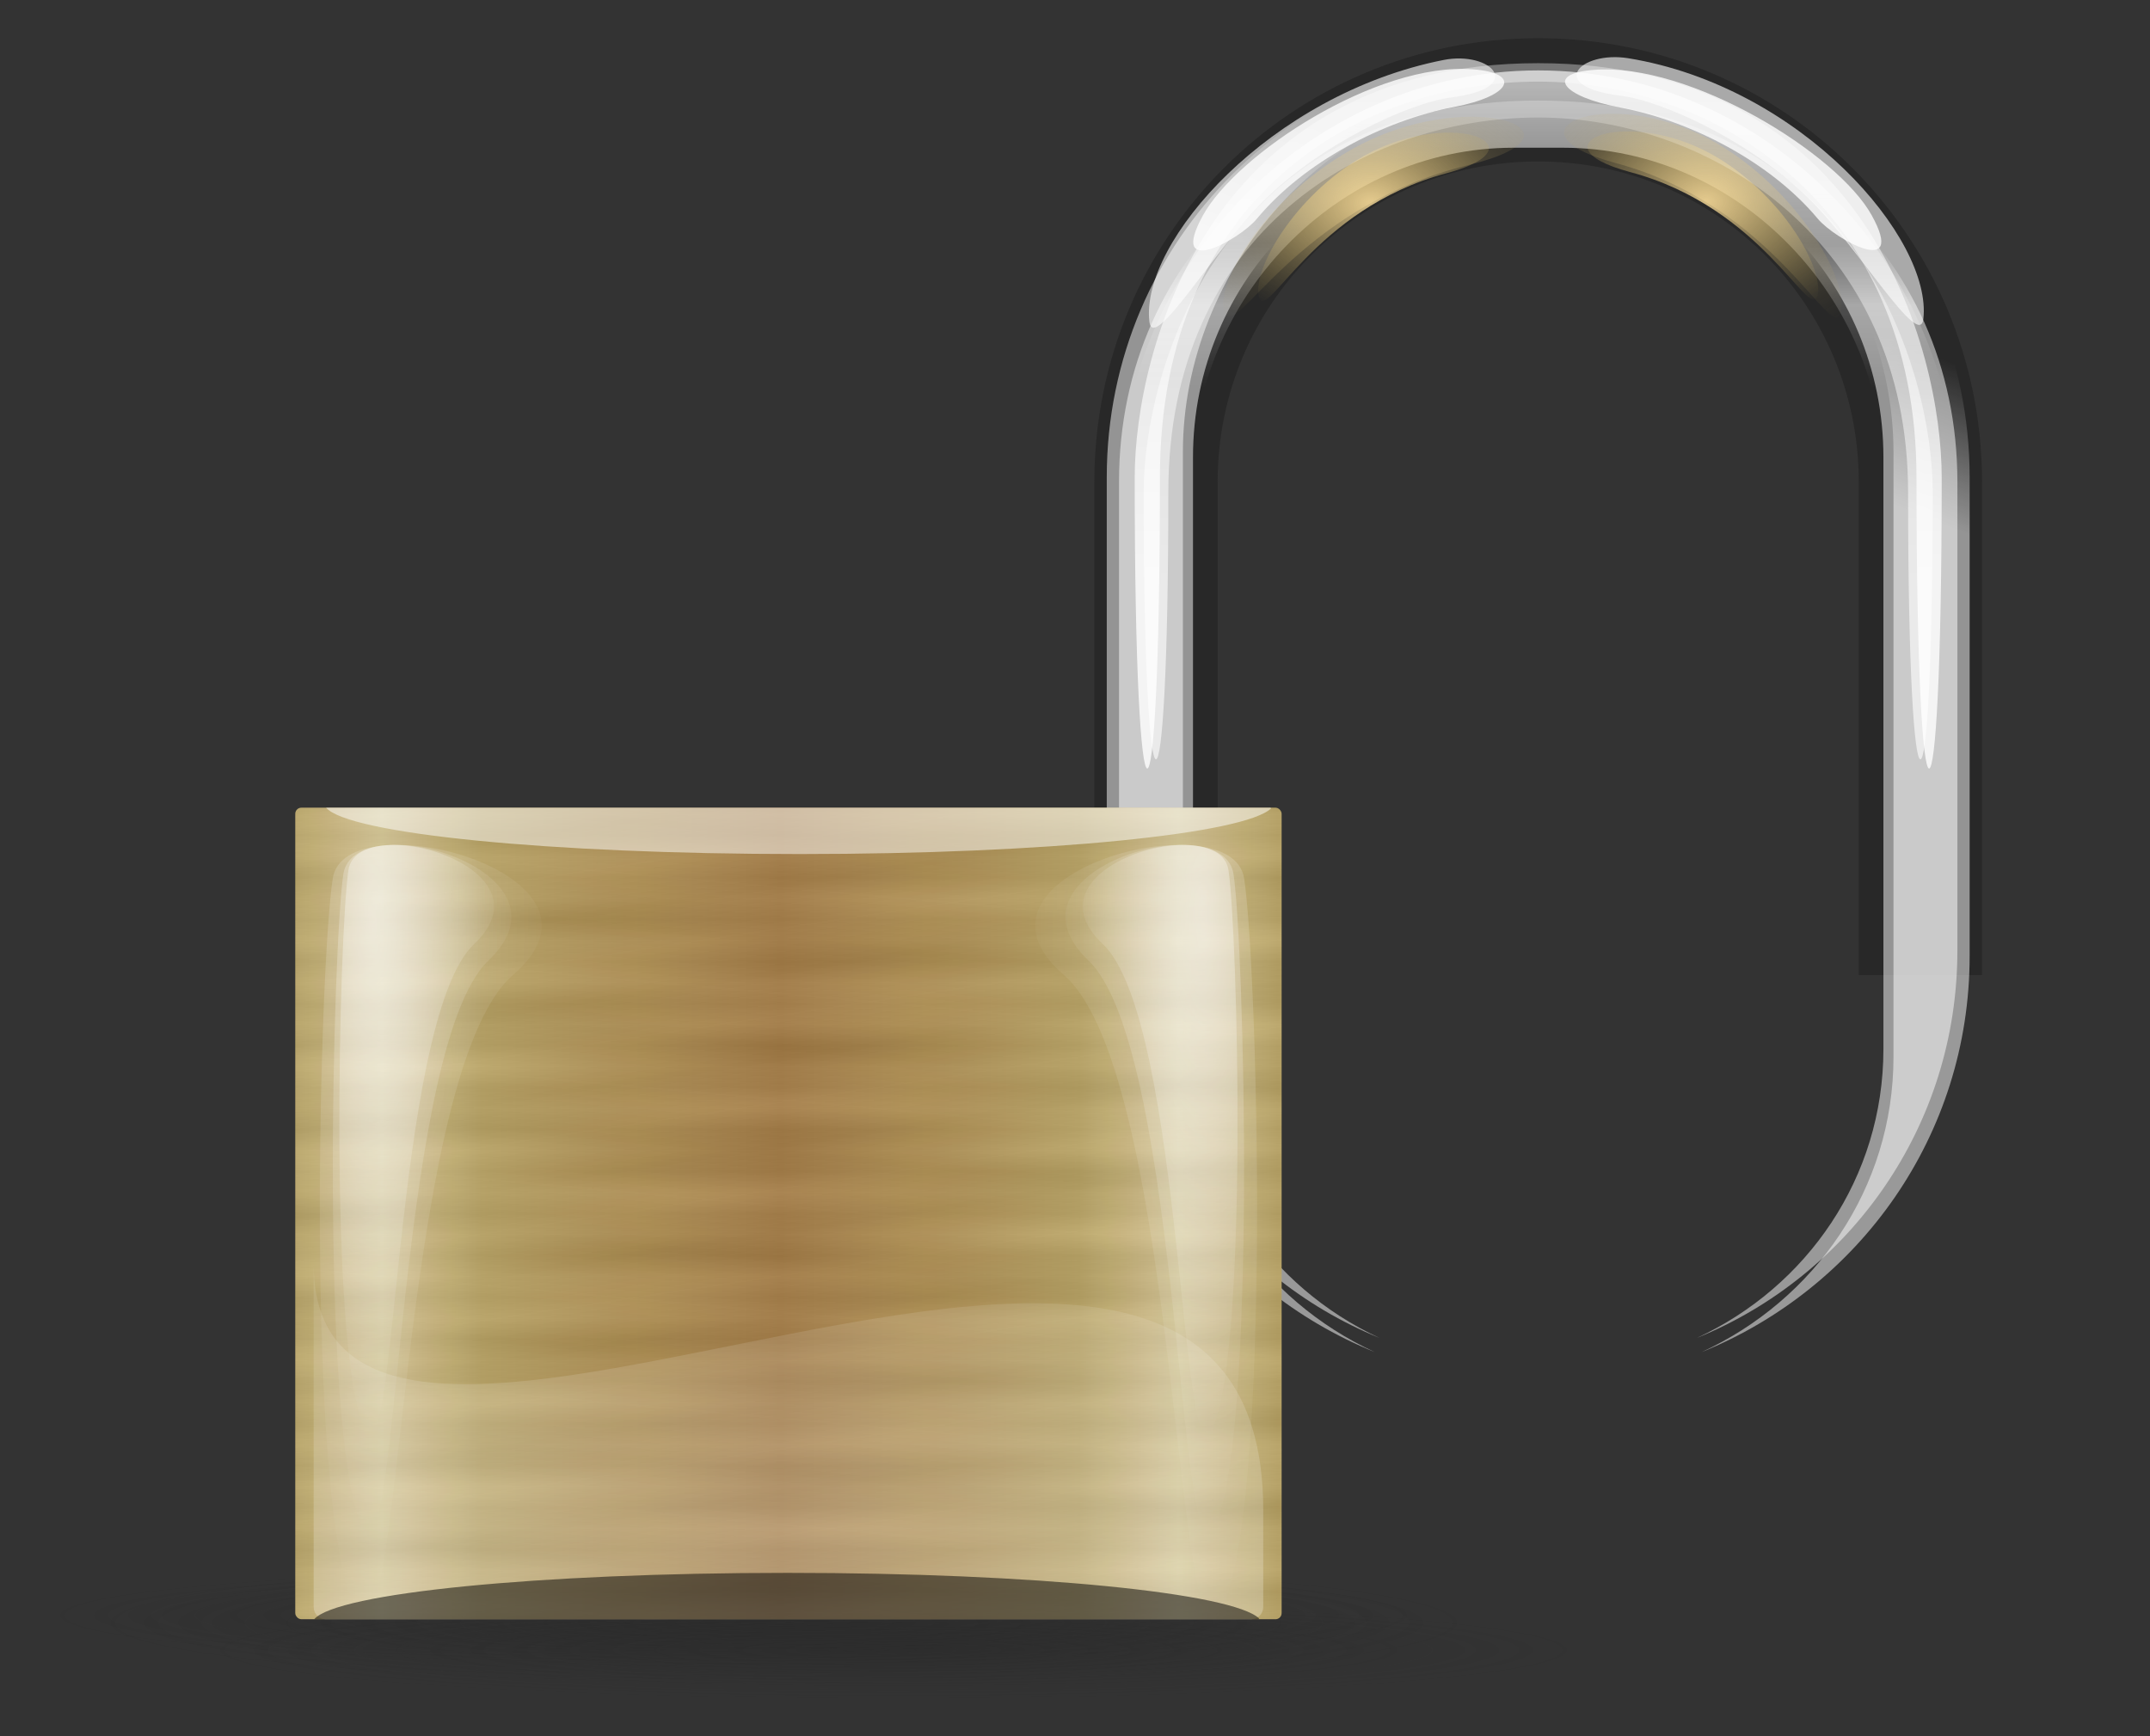 <?xml version="1.0" encoding="UTF-8" standalone="no"?>
<!-- Created with Inkscape (http://www.inkscape.org/) --><svg height="141.75" id="svg1931" version="1.0" width="175.5" x="0" xmlns="http://www.w3.org/2000/svg" xmlns:svg="http://www.w3.org/2000/svg" xmlns:xlink="http://www.w3.org/1999/xlink" y="0">
  <rect width="100%" height="100%" fill="#333333" stroke="none"/>
  <defs id="defs3">
    <linearGradient id="linearGradient3057">
      <stop id="stop3059" offset="0" style="stop-color:#282828;stop-opacity:1"/>
      <stop id="stop3061" offset="1" style="stop-color:#282828;stop-opacity:0"/>
    </linearGradient>
    <linearGradient id="linearGradient2834">
      <stop id="stop2836" offset="0" style="stop-color:#ffe19c;stop-opacity:1"/>
      <stop id="stop2838" offset="1" style="stop-color:#b79e4f;stop-opacity:0"/>
    </linearGradient>
    <linearGradient id="linearGradient2780">
      <stop id="stop2782" offset="0" style="stop-color:#ffffff;stop-opacity:1"/>
      <stop id="stop2784" offset="1" style="stop-color:#ffffff;stop-opacity:0"/>
    </linearGradient>
    <linearGradient id="linearGradient2713">
      <stop id="stop2715" offset="0" style="stop-color:#000000;stop-opacity:1"/>
      <stop id="stop2717" offset="1" style="stop-color:#ffffff;stop-opacity:1"/>
    </linearGradient>
    <linearGradient id="linearGradient2701">
      <stop id="stop2703" offset="0" style="stop-color:#a47c44;stop-opacity:1"/>
      <stop id="stop2770" offset="0.75" style="stop-color:#baa363;stop-opacity:1"/>
      <stop id="stop2705" offset="1" style="stop-color:#d6c795;stop-opacity:1"/>
    </linearGradient>
    <linearGradient gradientTransform="matrix(2.152,0,0,1.771,-5.130350e-2,4.352)" gradientUnits="userSpaceOnUse" id="linearGradient2707" spreadMethod="reflect" x1="29.614" x2="44.724" xlink:href="#linearGradient2701" y1="52.609" y2="52.609"/>
    <linearGradient gradientTransform="matrix(2.219,0,0,1.826,-5.130350e-2,-1.013)" gradientUnits="userSpaceOnUse" id="linearGradient2732" spreadMethod="reflect" x1="29.094" x2="29.094" xlink:href="#linearGradient2713" y1="46.357" y2="47.296"/>
    <linearGradient gradientTransform="matrix(2.219,0,0,1.826,-5.130350e-2,-1.013)" gradientUnits="userSpaceOnUse" id="linearGradient2736" spreadMethod="reflect" x1="24.261" x2="24.606" xlink:href="#linearGradient2713" y1="44.011" y2="45.888"/>
    <radialGradient cx="20.361" cy="22.546" fx="20.361" fy="22.546" gradientTransform="matrix(0.433,0,0,1.435,6.41,-0.113)" gradientUnits="userSpaceOnUse" id="radialGradient2811" r="15.157" xlink:href="#linearGradient2780"/>
    <radialGradient cx="20.361" cy="22.546" fx="20.361" fy="22.546" gradientTransform="matrix(0.5,0,0,1.675,5.003,-5.108)" gradientUnits="userSpaceOnUse" id="radialGradient2813" r="15.157" xlink:href="#linearGradient2780"/>
    <radialGradient cx="20.361" cy="22.546" fx="20.361" fy="22.546" gradientTransform="matrix(0.621,0,0,1.882,2.389,-9.409)" gradientUnits="userSpaceOnUse" id="radialGradient2815" r="15.157" xlink:href="#linearGradient2780"/>
    <radialGradient cx="20.361" cy="22.546" fx="20.361" fy="22.546" gradientTransform="matrix(0.433,0,0,1.435,6.41,-0.113)" gradientUnits="userSpaceOnUse" id="radialGradient2817" r="15.157" xlink:href="#linearGradient2780"/>
    <radialGradient cx="20.361" cy="22.546" fx="20.361" fy="22.546" gradientTransform="matrix(0.5,0,0,1.675,5.003,-5.108)" gradientUnits="userSpaceOnUse" id="radialGradient2819" r="15.157" xlink:href="#linearGradient2780"/>
    <radialGradient cx="20.361" cy="22.546" fx="20.361" fy="22.546" gradientTransform="matrix(0.621,0,0,1.882,2.389,-9.409)" gradientUnits="userSpaceOnUse" id="radialGradient2821" r="15.157" xlink:href="#linearGradient2780"/>
    <radialGradient cx="21.595" cy="8.981" fx="21.595" fy="8.981" gradientTransform="matrix(2.367,0,0,1.727,-0.404,8.57)" gradientUnits="userSpaceOnUse" id="radialGradient2869" r="6.068" xlink:href="#linearGradient2834"/>
    <radialGradient cx="21.595" cy="8.981" fx="21.595" fy="8.981" gradientTransform="matrix(-2.367,0,0,1.727,129.123,8.47)" gradientUnits="userSpaceOnUse" id="radialGradient2873" r="6.068" xlink:href="#linearGradient2834"/>
    <linearGradient gradientTransform="matrix(2.161,0,0,1.805,-5.130350e-2,10.85)" gradientUnits="userSpaceOnUse" id="linearGradient2895" x1="33.184" x2="33.184" xlink:href="#linearGradient2780" y1="24.385" y2="-13.17"/>
    <linearGradient gradientTransform="matrix(2.21,0,0,1.964,-1.516,6.412)" gradientUnits="userSpaceOnUse" id="linearGradient2935" x1="33.184" x2="33.184" xlink:href="#linearGradient2780" y1="24.385" y2="-13.17"/>
    <linearGradient gradientTransform="matrix(1.632,0,0,2.483,-5.130350e-2,8.57)" gradientUnits="userSpaceOnUse" id="linearGradient2943" x1="38.782" x2="38.782" xlink:href="#linearGradient2780" y1="9.575" y2="7.586"/>
    <linearGradient gradientTransform="matrix(1.638,0,0,2.474,-5.130350e-2,8.57)" gradientUnits="userSpaceOnUse" id="linearGradient2951" x1="38.363" x2="39.724" xlink:href="#linearGradient2780" y1="11.17" y2="6.092"/>
    <radialGradient cx="21.595" cy="8.981" fx="21.595" fy="8.981" gradientTransform="matrix(3.085,0,0,2.053,-15.985,5.434)" gradientUnits="userSpaceOnUse" id="radialGradient2955" r="6.068" xlink:href="#linearGradient2834"/>
    <radialGradient cx="21.595" cy="8.981" fx="21.595" fy="8.981" gradientTransform="matrix(-2.846,0,0,2.088,139.525,4.997)" gradientUnits="userSpaceOnUse" id="radialGradient2959" r="6.068" xlink:href="#linearGradient2834"/>
    <radialGradient cx="8.018" cy="231.983" fx="8.018" fy="231.983" gradientTransform="matrix(7.531,0,0,0.538,-61.705,14.541)" gradientUnits="userSpaceOnUse" id="radialGradient3063" r="7.483" xlink:href="#linearGradient3057"/>
    <radialGradient cx="8.018" cy="231.983" fx="8.018" fy="231.983" gradientTransform="matrix(7.531,0,0,0.538,-48.644,17.38)" gradientUnits="userSpaceOnUse" id="radialGradient3069" r="7.483" xlink:href="#linearGradient3057"/>
    <radialGradient cx="8.018" cy="231.983" fx="8.018" fy="231.983" gradientTransform="matrix(7.531,0,0,0.672,-57.6,-15.945)" gradientUnits="userSpaceOnUse" id="radialGradient3071" r="7.483" xlink:href="#linearGradient3057"/>
    <linearGradient gradientTransform="matrix(2.136,0,0,1.826,2.349,-1.013)" gradientUnits="userSpaceOnUse" id="linearGradient3080" spreadMethod="pad" x1="26.974" x2="26.974" xlink:href="#linearGradient2780" y1="68.68" y2="44.981"/>
    <linearGradient gradientTransform="matrix(1.632,0,0,2.436,-5.130350e-2,10.593)" gradientUnits="userSpaceOnUse" id="linearGradient3084" x1="35.996" x2="35.996" xlink:href="#linearGradient2780" y1="1.625" y2="11.711"/>
    <linearGradient gradientTransform="matrix(2.219,0,0,1.826,-5.130350e-2,-1.013)" gradientUnits="userSpaceOnUse" id="linearGradient3086" spreadMethod="reflect" x1="17.682" x2="17.425" xlink:href="#linearGradient2713" y1="60.434" y2="62.78"/>
  </defs>
  <g id="layer2" transform="translate(61.201,-7.464)">
    <path d="M 64.359,10.583 C 44.287,10.583 28.128,26.742 28.128,46.814 L 28.128,87.07 L 38.192,87.07 L 38.192,46.814 C 38.192,32.318 49.863,20.647 64.359,20.647 C 78.855,20.647 90.526,32.318 90.526,46.814 L 90.526,87.07 L 100.59,87.07 L 100.59,46.814 C 100.59,26.742 84.431,10.583 64.359,10.583 z " id="rect2723" style="fill:#282828;fill-opacity:1;fill-rule:evenodd;stroke:none;stroke-width:0.625;stroke-linecap:round;stroke-linejoin:round;stroke-miterlimit:4;stroke-dashoffset:0;stroke-opacity:1"/>
    <path d="M 64.359,13.212 C 45.402,13.212 30.141,29.519 30.141,48.121 L 30.141,85.649 C 30.141,99.739 38.917,111.699 51.402,116.697 C 42.457,112.624 36.18,103.897 36.18,93.55 L 36.18,46.146 C 36.18,31.921 47.85,19.525 62.346,19.525 L 66.372,19.525 C 80.868,19.525 92.539,31.921 92.539,46.146 L 92.539,93.55 C 92.539,103.897 86.262,112.624 77.317,116.697 C 89.801,111.699 98.577,99.739 98.577,85.649 L 98.577,48.121 C 98.577,29.519 83.316,13.212 64.359,13.212 z " id="path3082" style="opacity:0.65;fill:url(#linearGradient3084);fill-opacity:1;fill-rule:evenodd;stroke:none;stroke-width:0.625;stroke-linecap:round;stroke-linejoin:round;stroke-miterlimit:4;stroke-dashoffset:0;stroke-opacity:1"/>
    <path d="M 64.359,11.437 C 44.849,11.437 29.142,27.038 29.142,46.417 L 29.142,85.512 C 29.142,100.19 38.175,112.649 51.023,117.856 C 41.817,113.613 35.357,104.521 35.357,93.743 L 35.357,44.359 C 35.357,29.54 47.368,15.277 62.288,15.277 L 66.431,15.277 C 81.35,15.277 93.361,29.54 93.361,44.359 L 93.361,93.743 C 93.361,104.521 86.901,113.613 77.695,117.856 C 90.543,112.649 99.576,100.19 99.576,85.512 L 99.576,46.417 C 99.576,27.038 83.869,11.437 64.359,11.437 z " id="path2931" style="opacity:0.5;fill:url(#linearGradient2951);fill-opacity:1;fill-rule:evenodd;stroke:none;stroke-width:0.625;stroke-linecap:round;stroke-linejoin:round;stroke-miterlimit:4;stroke-dashoffset:0;stroke-opacity:1"/>
    <path d="M 49.471,20.586 C 44.032,23.992 40.972,29.796 41.571,31.731 C 42.217,33.816 46.038,24.498 56.854,21.612 C 65.195,19.387 56.854,15.963 49.471,20.586 z " id="path2861" style="opacity:0.8;fill:url(#radialGradient2869);fill-opacity:1;fill-rule:evenodd;stroke:none;stroke-width:1px;stroke-linecap:butt;stroke-linejoin:miter;stroke-opacity:1"/>
    <path d="M 79.248,20.486 C 84.686,23.891 87.746,29.696 87.147,31.631 C 86.501,33.716 82.68,24.398 71.864,21.512 C 63.523,19.287 71.864,15.863 79.248,20.486 z " id="path2871" style="opacity:0.8;fill:url(#radialGradient2873);fill-opacity:1;fill-rule:evenodd;stroke:none;stroke-width:1px;stroke-linecap:butt;stroke-linejoin:miter;stroke-opacity:1"/>
    <path d="M 64.359,14.862 C 45.402,14.862 30.141,27.857 30.141,46.814 L 30.141,85.058 C 30.141,99.415 38.917,111.604 51.402,116.697 C 42.457,112.546 36.18,103.653 36.18,93.109 L 36.18,44.801 C 36.18,30.305 47.85,18.619 62.346,18.619 L 66.372,18.619 C 80.868,18.619 92.539,30.305 92.539,44.801 L 92.539,93.109 C 92.539,103.653 86.262,112.546 77.317,116.697 C 89.801,111.604 98.577,99.415 98.577,85.058 L 98.577,46.814 C 98.577,27.857 83.316,14.862 64.359,14.862 z " id="rect2875" style="opacity:0.5;fill:url(#linearGradient2943);fill-opacity:1;fill-rule:evenodd;stroke:none;stroke-width:0.625;stroke-linecap:round;stroke-linejoin:round;stroke-miterlimit:4;stroke-dashoffset:0;stroke-opacity:1"/>
    <path d="M 64.359,12.622 C 37.597,12.622 31.422,35.937 31.422,46.482 C 31.422,78.117 33.48,78.117 33.48,46.482 C 33.48,23.283 49.943,14.127 64.359,14.127 C 78.775,14.127 95.238,24.23 95.238,46.482 C 95.238,78.117 97.297,78.117 97.297,46.482 C 97.297,35.937 91.121,12.622 64.359,12.622 z " id="path2933" style="opacity:0.8;fill:url(#linearGradient2935);fill-opacity:1;fill-rule:evenodd;stroke:none;stroke-width:0.625;stroke-linecap:round;stroke-linejoin:round;stroke-miterlimit:4;stroke-dashoffset:0;stroke-opacity:1"/>
    <path d="M 64.359,15.674 C 38.192,15.674 32.154,37.975 32.154,47.662 C 32.154,76.724 34.167,76.724 34.167,47.662 C 34.167,26.35 50.263,17.057 64.359,17.057 C 78.455,17.057 94.552,27.219 94.552,47.662 C 94.552,76.724 96.564,76.724 96.564,47.662 C 96.564,37.975 90.526,15.674 64.359,15.674 z " id="path2885" style="opacity:0.6;fill:url(#linearGradient2895);fill-opacity:1;fill-rule:evenodd;stroke:none;stroke-width:0.625;stroke-linecap:round;stroke-linejoin:round;stroke-miterlimit:4;stroke-dashoffset:0;stroke-opacity:1"/>
    <path d="M 36.98,25.071 C 34.104,30.319 40.007,27.002 41.378,25.344 C 45.232,20.685 51.745,17.308 57.463,16.206 C 62.257,15.282 62.988,13.43 59.04,13.124 C 51.168,12.513 39.736,20.039 36.98,25.071 z " id="path2897" style="opacity:0.8;fill:#ffffff;fill-opacity:1;fill-rule:evenodd;stroke:none;stroke-width:1px;stroke-linecap:butt;stroke-linejoin:miter;stroke-opacity:1"/>
    <path d="M 32.623,33.739 C 32.928,36.303 37.887,27.941 41.791,24.015 C 46.559,19.22 53.787,15.864 57.265,15.421 C 63.463,14.63 60.521,11.593 56.636,12.36 C 42.516,15.149 31.846,27.199 32.623,33.739 z " id="path2901" style="opacity:0.6;fill:#ffffff;fill-opacity:1;fill-rule:evenodd;stroke:none;stroke-width:1px;stroke-linecap:butt;stroke-linejoin:miter;stroke-opacity:1"/>
    <path d="M 91.58,25.035 C 94.474,30.272 88.56,26.977 87.183,25.325 C 83.312,20.68 76.786,17.327 71.064,16.245 C 66.266,15.339 64.916,13.493 68.863,13.172 C 76.733,12.532 88.805,20.014 91.58,25.035 z " id="path2909" style="opacity:0.8;fill:#ffffff;fill-opacity:1;fill-rule:evenodd;stroke:none;stroke-width:1px;stroke-linecap:butt;stroke-linejoin:miter;stroke-opacity:1"/>
    <path d="M 95.798,33.508 C 95.503,36.074 90.514,27.729 86.595,23.818 C 81.809,19.041 74.569,15.711 71.09,15.281 C 64.889,14.513 67.797,11.585 71.707,12.218 C 85.848,14.52 96.551,26.965 95.798,33.508 z " id="path2911" style="opacity:0.6;fill:#ffffff;fill-opacity:1;fill-rule:evenodd;stroke:none;stroke-width:1px;stroke-linecap:butt;stroke-linejoin:miter;stroke-opacity:1"/>
    <path d="M 49.032,19.721 C 41.943,23.77 37.953,30.673 38.734,32.973 C 39.576,35.453 44.557,24.372 58.657,20.941 C 69.53,18.295 58.657,14.224 49.032,19.721 z " id="path2953" style="opacity:0.4;fill:url(#radialGradient2955);fill-opacity:1;fill-rule:evenodd;stroke:none;stroke-width:1px;stroke-linecap:butt;stroke-linejoin:miter;stroke-opacity:1"/>
    <path d="M 79.54,19.528 C 86.081,23.647 89.762,30.667 89.041,33.007 C 88.265,35.528 83.669,24.259 70.66,20.769 C 60.629,18.078 70.661,13.938 79.54,19.528 z " id="path2957" style="opacity:0.4;fill:url(#radialGradient2959);fill-opacity:1;fill-rule:evenodd;stroke:none;stroke-width:1px;stroke-linecap:butt;stroke-linejoin:miter;stroke-opacity:1"/>
    <path d="M 55.039,139.336 C 55.039,141.56 29.806,143.362 -1.32,143.362 C -32.446,143.362 -57.679,141.56 -57.679,139.336 C -57.679,137.113 -32.446,135.311 -1.32,135.311 C 29.806,135.311 55.039,137.113 55.039,139.336 L 55.039,139.336 z " id="path3055" style="opacity:0.4;fill:url(#radialGradient3063);fill-opacity:1;fill-rule:evenodd;stroke:none;stroke-width:0.625;stroke-linecap:round;stroke-linejoin:round;stroke-miterlimit:4;stroke-dashoffset:0;stroke-opacity:1"/>
    <path d="M 59.144,140.049 C 59.144,142.828 33.911,145.081 2.785,145.081 C -28.342,145.081 -53.574,142.828 -53.574,140.049 C -53.574,137.27 -28.342,135.017 2.785,135.017 C 33.911,135.017 59.144,137.27 59.144,140.049 L 59.144,140.049 z " id="path3065" style="opacity:0.4;fill:url(#radialGradient3071);fill-opacity:1;fill-rule:evenodd;stroke:none;stroke-width:0.625;stroke-linecap:round;stroke-linejoin:round;stroke-miterlimit:4;stroke-dashoffset:0;stroke-opacity:1"/>
    <path d="M 68.1,142.175 C 68.1,144.398 42.867,146.2 11.741,146.2 C -19.385,146.2 -44.618,144.398 -44.618,142.175 C -44.618,139.952 -19.385,138.149 11.741,138.149 C 42.867,138.149 68.1,139.952 68.1,142.175 L 68.1,142.175 z " id="path3067" style="opacity:0.4;fill:url(#radialGradient3069);fill-opacity:1;fill-rule:evenodd;stroke:none;stroke-width:0.625;stroke-linecap:round;stroke-linejoin:round;stroke-miterlimit:4;stroke-dashoffset:0;stroke-opacity:1"/>
  </g>
  <g id="layer1" transform="translate(0,8.583)">
    <rect height="66.259" id="rect1941" rx="0.5" ry="0.5" style="fill:url(#linearGradient2707);fill-opacity:1;fill-rule:evenodd;stroke:none;stroke-width:0.625;stroke-linecap:round;stroke-linejoin:round;stroke-miterlimit:4;stroke-dashoffset:0;stroke-opacity:1" width="80.513" x="24.103" y="57.359"/>
    <rect height="66.259" id="rect2709" rx="0.5" ry="0.5" style="opacity:0.03;fill:url(#linearGradient2732);fill-opacity:1;fill-rule:evenodd;stroke:none;stroke-width:0.625;stroke-linecap:round;stroke-linejoin:round;stroke-miterlimit:4;stroke-dashoffset:0;stroke-opacity:1" width="80.513" x="24.103" y="57.359"/>
    <rect height="66.259" id="rect2734" rx="0.5" ry="0.5" style="opacity:0.03;fill:url(#linearGradient2736);fill-opacity:1;fill-rule:evenodd;stroke:none;stroke-width:0.625;stroke-linecap:round;stroke-linejoin:round;stroke-miterlimit:4;stroke-dashoffset:0;stroke-opacity:1" width="80.513" x="24.103" y="57.359"/>
    <rect height="66.259" id="rect2738" rx="0.5" ry="0.5" style="opacity:0.03;fill:url(#linearGradient3086);fill-opacity:1;fill-rule:evenodd;stroke:none;stroke-width:0.625;stroke-linecap:round;stroke-linejoin:round;stroke-miterlimit:4;stroke-dashoffset:0;stroke-opacity:1" width="80.513" x="24.103" y="57.359"/>
    <path d="M 26.619,57.359 C 28.429,59.481 44.764,61.145 65.274,61.145 C 85.503,61.145 101.567,59.498 103.758,57.418 C 103.727,57.415 103.732,57.359 103.701,57.359 L 26.619,57.359 z " id="path2727" style="opacity:0.5;fill:#ffffff;fill-opacity:1;fill-rule:evenodd;stroke:none;stroke-width:0.625;stroke-linecap:round;stroke-linejoin:round;stroke-miterlimit:4;stroke-dashoffset:0;stroke-opacity:1"/>
    <g id="g2798" transform="matrix(1.719,0,0,1.982,4.421,1.488)">
      <path d="M 13.971,30.767 C 13.532,33.396 13.04,50.076 14.668,53.647 C 16.26,57.14 16.061,36.98 19.941,33.807 C 23.862,30.6 14.386,28.287 13.971,30.767 z " id="path2778" style="opacity:0.403;fill:url(#radialGradient2817);fill-opacity:1;fill-rule:evenodd;stroke:none;stroke-width:1px;stroke-linecap:butt;stroke-linejoin:miter;stroke-opacity:1"/>
      <path d="M 13.729,30.942 C 13.221,34.011 12.654,53.483 14.532,57.652 C 16.369,61.73 16.14,38.195 20.617,34.491 C 25.142,30.747 14.207,28.046 13.729,30.942 z " id="path2790" style="opacity:0.3;fill:url(#radialGradient2819);fill-opacity:1;fill-rule:evenodd;stroke:none;stroke-width:1px;stroke-linecap:butt;stroke-linejoin:miter;stroke-opacity:1"/>
      <path d="M 13.232,31.092 C 12.601,34.541 11.897,56.417 14.23,61.101 C 16.513,65.683 16.228,39.241 21.792,35.079 C 27.415,30.873 13.826,27.839 13.232,31.092 z " id="path2794" style="opacity:0.2;fill:url(#radialGradient2821);fill-opacity:1;fill-rule:evenodd;stroke:none;stroke-width:1px;stroke-linecap:butt;stroke-linejoin:miter;stroke-opacity:1"/>
    </g>
    <g id="g2803" transform="matrix(-1.719,0,0,1.982,124.297,1.488)">
      <path d="M 13.971,30.767 C 13.532,33.396 13.04,50.076 14.668,53.647 C 16.26,57.14 16.061,36.98 19.941,33.807 C 23.862,30.6 14.386,28.287 13.971,30.767 z " id="path2805" style="opacity:0.403;fill:url(#radialGradient2811);fill-opacity:1;fill-rule:evenodd;stroke:none;stroke-width:1px;stroke-linecap:butt;stroke-linejoin:miter;stroke-opacity:1"/>
      <path d="M 13.729,30.942 C 13.221,34.011 12.654,53.483 14.532,57.652 C 16.369,61.73 16.14,38.195 20.617,34.491 C 25.142,30.747 14.207,28.046 13.729,30.942 z " id="path2807" style="opacity:0.3;fill:url(#radialGradient2813);fill-opacity:1;fill-rule:evenodd;stroke:none;stroke-width:1px;stroke-linecap:butt;stroke-linejoin:miter;stroke-opacity:1"/>
      <path d="M 13.232,31.092 C 12.601,34.541 11.897,56.417 14.23,61.101 C 16.513,65.683 16.228,39.241 21.792,35.079 C 27.415,30.873 13.826,27.839 13.232,31.092 z " id="path2809" style="opacity:0.2;fill:url(#radialGradient2815);fill-opacity:1;fill-rule:evenodd;stroke:none;stroke-width:1px;stroke-linecap:butt;stroke-linejoin:miter;stroke-opacity:1"/>
    </g>
    <path d="M 103.116,114.725 L 103.116,122.612 C 103.116,123.169 102.683,123.618 102.147,123.618 L 26.572,123.618 C 26.035,123.618 25.603,123.169 25.603,122.612 L 25.603,94.596 C 25.603,124.113 103.116,73.717 103.116,114.725 z " id="rect3077" style="opacity:0.25;fill:url(#linearGradient3080);fill-opacity:1;fill-rule:evenodd;stroke:none;stroke-width:0.625;stroke-linecap:round;stroke-linejoin:round;stroke-miterlimit:4;stroke-dashoffset:0;stroke-opacity:1"/>
    <path d="M 25.647,123.618 C 27.457,121.497 43.792,119.832 64.302,119.832 C 84.531,119.832 100.595,121.479 102.786,123.559 C 102.755,123.562 102.76,123.618 102.729,123.618 L 25.647,123.618 z " id="path2768" style="opacity:0.5;fill:#000000;fill-opacity:1;fill-rule:evenodd;stroke:none;stroke-width:0.625;stroke-linecap:round;stroke-linejoin:round;stroke-miterlimit:4;stroke-dashoffset:0;stroke-opacity:1"/>
  </g>
</svg>
